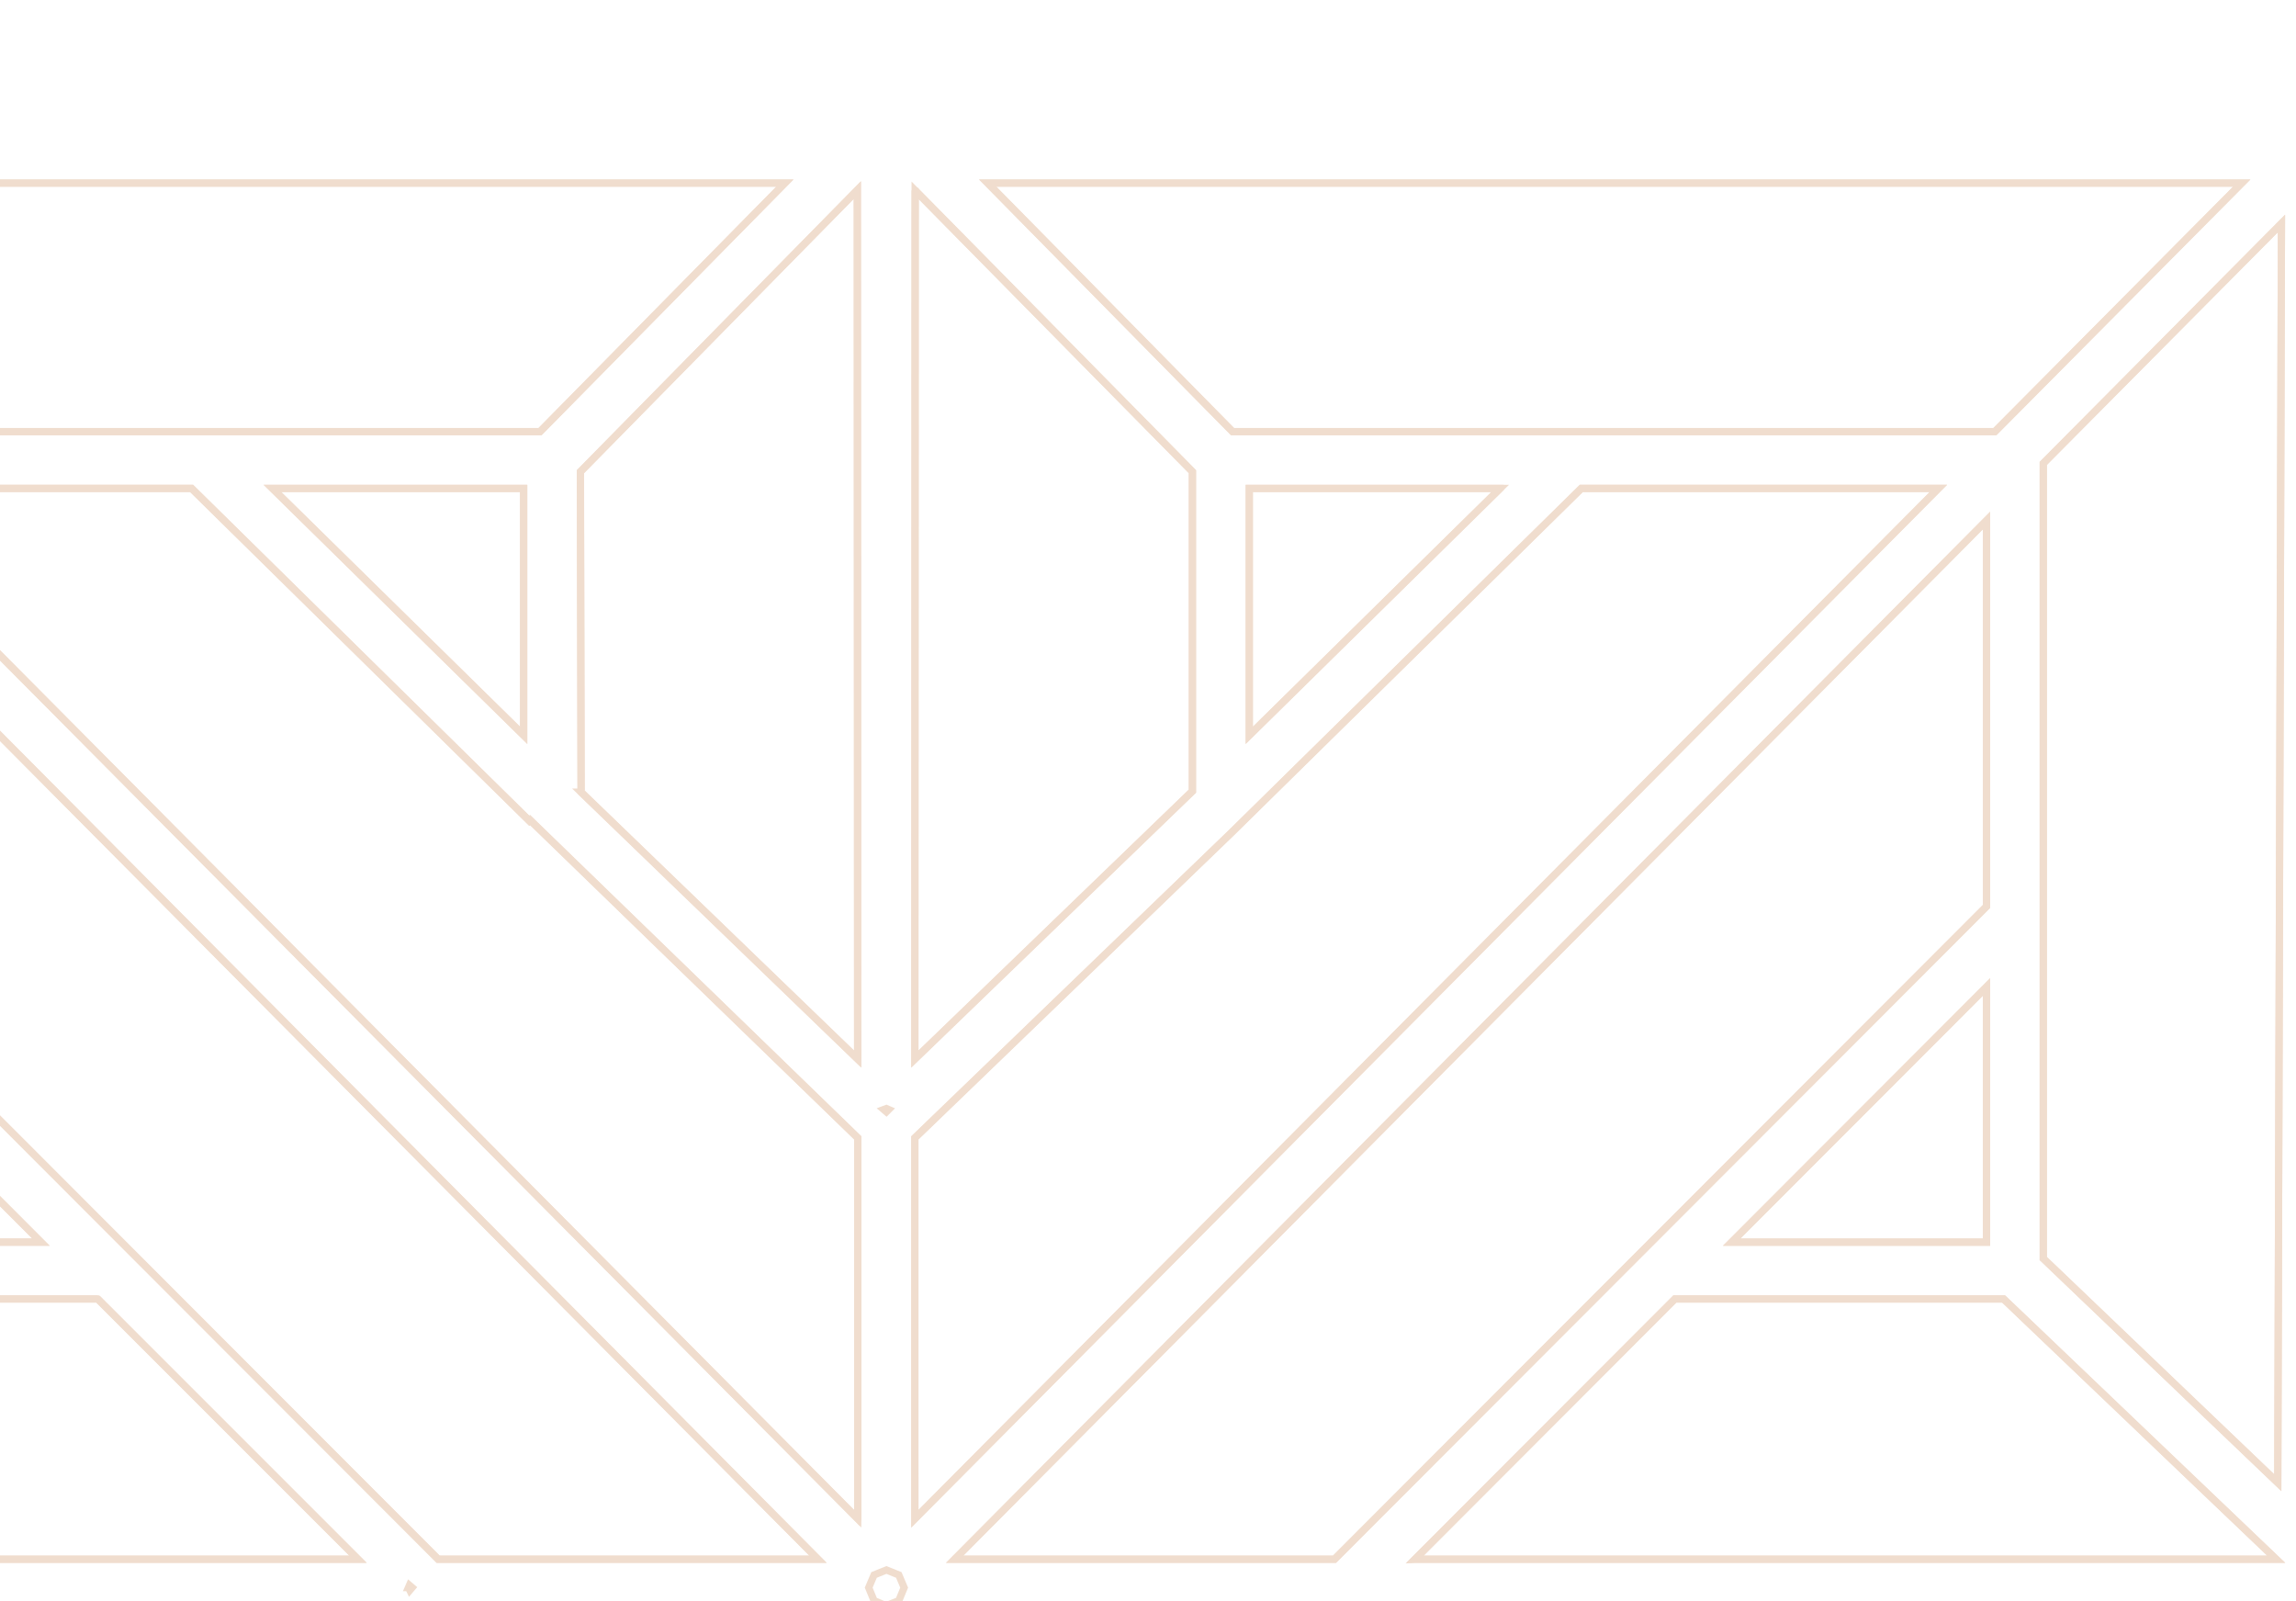 <svg xmlns="http://www.w3.org/2000/svg" xmlns:xlink="http://www.w3.org/1999/xlink" width="317" height="221" viewBox="0 0 317 221"><defs><clipPath id="clip-path"><rect id="Rectangle_63" data-name="Rectangle 63" width="317" height="221" transform="translate(-1 4498)" fill="#fff" stroke="#707070" stroke-width="1"></rect></clipPath></defs><g id="Groupe_de_masques_19" data-name="Groupe de masques 19" transform="translate(1 -4498)" clip-path="url(#clip-path)"><g id="BLANC" transform="translate(-220.242 4284.926)"><g id="Groupe_86" data-name="Groupe 86" transform="translate(148.98 238.347)"><g id="Groupe_85" data-name="Groupe 85"><path id="Trac&#xE9;_647" data-name="Trac&#xE9; 647" d="M455.861,256.97l-34.084,34.317H316.524L282.715,256.97ZM330.6,446.946H278.155L420.621,303.557v53.268Zm90.025-79.006v35.24H385.434ZM330.6,454.783l90.025,90.173v53.268L278.155,454.783ZM385.434,498.6h35.187v35.24L385.434,498.6Zm-7.848-7.848L341.7,454.783H460.6l-37.637,35.972H377.576ZM341.71,446.946,377.6,411.016h45.389l37.637,35.929h-118.9Zm11.761-147.821-34.636,34.084V299.124h34.636ZM272.7,257.977l38.284,38.835v44.1L272.662,377.9l.042-119.92Zm-.042,130.8,43.681-42.112,48.337-47.552h49.3L272.662,441.357Zm0,71.636L413.983,602.657H364.628L318.04,556.77l-.1.1L272.651,513V460.425Zm80.809,142.233H318.836V568.563Zm-84.733-217.92.318.138-.318.318-.371-.318ZM254.719,256.97,220.91,291.287H115.657L81.573,256.97Zm-36.067,42.154v34.084l-34.689-34.084h34.689Zm-58.8,111.892,35.929,35.929H76.875l37.594-35.929h45.389Zm-43.035-7.848v-35.24L152,403.169Zm78.964,51.614-35.929,35.972H114.458L76.864,454.783h118.9ZM152.053,498.6l-35.24,35.24V498.6h35.24Zm-35.24,46.354,90.025-90.173h52.441L116.813,598.224Zm85.931-94.1.138-.318.371.318-.318.371-.18-.371Zm4.1-3.913-90.025-90.12V303.557L259.289,446.946ZM108.976,295.667V405.438L76.6,436.341,76.09,262.559l32.886,33.119ZM76.6,465.388l32.377,30.945V606.1L76.09,639.17ZM81.583,644.8l34.127-34.317h105.2L254.719,644.8Zm102.433-42.154,34.636-34.084v34.084Zm80.714,41.189L226.5,604.959V560.821l38.284-36.947-.042,119.962Zm.042-130.843L221.09,555.105l1.75,1.845-1.888-1.707-48.146,47.414H123.5L264.772,460.414v52.579Zm0-71.636L123.451,299.114h49.355L219.436,345l.1-.1,45.24,43.862v52.579ZM226.584,341.046l-.1-44.233,38.231-38.877.042,119.962-38.188-36.852Zm42.112,176-.318-.138.371-.371.318.318-.371.18Zm1.75-64.382-1.75.689-1.665-.689-.742-1.8.742-1.75,1.707-.689,1.707.689.742,1.75Zm2.216,71.212,38.188,36.852.138,44.233L272.7,643.794ZM282.715,644.8l33.808-34.317H421.777L455.861,644.8Zm145.743-38.7V496.333l32.377-30.945.509,173.782Zm32.377-169.72-32.377-30.945V295.667l32.886-33.119Z" transform="translate(-76.09 -256.97)" fill="none" stroke="#f0ddce" stroke-width="1"></path><path id="Trac&#xE9;_648" data-name="Trac&#xE9; 648" d="M149.688,396.839h-35.2V361.61Z" transform="translate(-73.767 -250.641)" fill="none" stroke="#f0ddce" stroke-width="1"></path><path id="Trac&#xE9;_649" data-name="Trac&#xE9; 649" d="M212.5,296.72V330.8L177.82,296.72Z" transform="translate(-69.937 -254.566)" fill="none" stroke="#f0ddce" stroke-width="1"></path><path id="Trac&#xE9;_650" data-name="Trac&#xE9; 650" d="M339.626,296.72,304.99,330.8V296.72Z" transform="translate(-62.244 -254.566)" fill="none" stroke="#f0ddce" stroke-width="1"></path><path id="Trac&#xE9;_651" data-name="Trac&#xE9; 651" d="M402.977,361.61v35.229H367.79Z" transform="translate(-58.446 -250.641)" fill="none" stroke="#f0ddce" stroke-width="1"></path><path id="Trac&#xE9;_652" data-name="Trac&#xE9; 652" d="M402.977,484.82v35.229L367.79,484.82Z" transform="translate(-58.446 -243.188)" fill="none" stroke="#f0ddce" stroke-width="1"></path><path id="Trac&#xE9;_653" data-name="Trac&#xE9; 653" d="M339.626,584.874H304.99V550.79Z" transform="translate(-62.244 -239.197)" fill="none" stroke="#f0ddce" stroke-width="1"></path><path id="Trac&#xE9;_654" data-name="Trac&#xE9; 654" d="M212.5,550.79v34.084H177.86Z" transform="translate(-69.934 -239.197)" fill="none" stroke="#f0ddce" stroke-width="1"></path><path id="Trac&#xE9;_655" data-name="Trac&#xE9; 655" d="M149.73,484.82l-35.24,35.229V484.82Z" transform="translate(-73.767 -243.188)" fill="none" stroke="#f0ddce" stroke-width="1"></path><path id="Trac&#xE9;_656" data-name="Trac&#xE9; 656" d="M108.976,484.456v109.76L76.09,627.293,76.6,453.5Z" transform="translate(-76.09 -245.082)" fill="none" stroke="#f0ddce" stroke-width="1"></path><path id="Trac&#xE9;_657" data-name="Trac&#xE9; 657" d="M254.405,624.637H81.27L115.4,590.33H220.6Z" transform="translate(-75.777 -236.806)" fill="none" stroke="#f0ddce" stroke-width="1"></path><path id="Trac&#xE9;_658" data-name="Trac&#xE9; 658" d="M262.068,501.389,218.4,543.49l1.75,1.845-1.888-1.707L170.1,591.043H120.8L262.068,448.81Z" transform="translate(-73.386 -245.366)" fill="none" stroke="#f0ddce" stroke-width="1"></path><path id="Trac&#xE9;_659" data-name="Trac&#xE9; 659" d="M256.193,508.65l-.042,119.962L217.92,589.735V545.6Z" transform="translate(-67.511 -241.746)" fill="none" stroke="#f0ddce" stroke-width="1"></path><path id="Trac&#xE9;_660" data-name="Trac&#xE9; 660" d="M299.776,589.735,261.492,628.57l-.042-119.92L299.638,545.5Z" transform="translate(-64.878 -241.746)" fill="none" stroke="#f0ddce" stroke-width="1"></path><path id="Trac&#xE9;_661" data-name="Trac&#xE9; 661" d="M444.076,624.637H270.93l33.808-34.307H409.992Z" transform="translate(-64.305 -236.806)" fill="none" stroke="#f0ddce" stroke-width="1"></path><path id="Trac&#xE9;_662" data-name="Trac&#xE9; 662" d="M402.771,591.043H353.416l-46.577-45.887-.1.1L261.45,501.389V448.81Z" transform="translate(-64.878 -245.366)" fill="none" stroke="#f0ddce" stroke-width="1"></path><path id="Trac&#xE9;_663" data-name="Trac&#xE9; 663" d="M441.246,627.293,408.36,594.216V484.456L440.737,453.5Z" transform="translate(-55.992 -245.082)" fill="none" stroke="#f0ddce" stroke-width="1"></path><path id="Trac&#xE9;_664" data-name="Trac&#xE9; 664" d="M445.462,443.5l-37.637,35.972H362.436L326.56,443.5Z" transform="translate(-60.94 -245.687)" fill="none" stroke="#f0ddce" stroke-width="1"></path><path id="Trac&#xE9;_665" data-name="Trac&#xE9; 665" d="M409.1,533.673v53.268L266.63,443.5h52.441Z" transform="translate(-64.565 -245.687)" fill="none" stroke="#f0ddce" stroke-width="1"></path><path id="Trac&#xE9;_666" data-name="Trac&#xE9; 666" d="M445.462,438.159H326.56l35.876-35.929h45.389Z" transform="translate(-60.94 -248.184)" fill="none" stroke="#f0ddce" stroke-width="1"></path><path id="Trac&#xE9;_667" data-name="Trac&#xE9; 667" d="M441.246,262.23l-.509,173.835L408.36,405.11V295.349Z" transform="translate(-55.992 -256.652)" fill="none" stroke="#f0ddce" stroke-width="1"></path><path id="Trac&#xE9;_668" data-name="Trac&#xE9; 668" d="M409.1,300.89v53.279l-90.025,90.12H266.63Z" transform="translate(-64.565 -254.313)" fill="none" stroke="#f0ddce" stroke-width="1"></path><path id="Trac&#xE9;_669" data-name="Trac&#xE9; 669" d="M402.771,296.72,261.45,438.953V386.374l43.682-42.1,48.337-47.552Z" transform="translate(-64.878 -254.566)" fill="none" stroke="#f0ddce" stroke-width="1"></path><path id="Trac&#xE9;_670" data-name="Trac&#xE9; 670" d="M444.076,256.97l-34.084,34.307H304.738L270.93,256.97Z" transform="translate(-64.305 -256.97)" fill="none" stroke="#f0ddce" stroke-width="1"></path><path id="Trac&#xE9;_671" data-name="Trac&#xE9; 671" d="M299.776,296.755v44.1L261.45,377.84l.042-119.92Z" transform="translate(-64.878 -256.913)" fill="none" stroke="#f0ddce" stroke-width="1"></path><path id="Trac&#xE9;_672" data-name="Trac&#xE9; 672" d="M256.193,377.842,218,340.99l-.085-44.233,38.231-38.877Z" transform="translate(-67.511 -256.915)" fill="none" stroke="#f0ddce" stroke-width="1"></path><path id="Trac&#xE9;_673" data-name="Trac&#xE9; 673" d="M254.405,256.97,220.6,291.277H115.354L81.27,256.97Z" transform="translate(-75.777 -256.97)" fill="none" stroke="#f0ddce" stroke-width="1"></path><path id="Trac&#xE9;_674" data-name="Trac&#xE9; 674" d="M108.976,295.349V405.11L76.6,436.012,76.09,262.23Z" transform="translate(-76.09 -256.652)" fill="none" stroke="#f0ddce" stroke-width="1"></path><path id="Trac&#xE9;_675" data-name="Trac&#xE9; 675" d="M195.732,438.159H76.83l37.594-35.929H159.8Z" transform="translate(-76.045 -248.184)" fill="none" stroke="#f0ddce" stroke-width="1"></path><path id="Trac&#xE9;_676" data-name="Trac&#xE9; 676" d="M195.732,443.5,159.8,479.472H114.424L76.83,443.5Z" transform="translate(-76.045 -245.687)" fill="none" stroke="#f0ddce" stroke-width="1"></path><path id="Trac&#xE9;_677" data-name="Trac&#xE9; 677" d="M256.967,443.5,114.49,586.942V533.673L204.525,443.5Z" transform="translate(-73.767 -245.687)" fill="none" stroke="#f0ddce" stroke-width="1"></path><path id="Trac&#xE9;_678" data-name="Trac&#xE9; 678" d="M256.967,444.289H204.525l-90.035-90.12V300.89Z" transform="translate(-73.767 -254.313)" fill="none" stroke="#f0ddce" stroke-width="1"></path><path id="Trac&#xE9;_679" data-name="Trac&#xE9; 679" d="M262.07,386.374v52.579L120.76,296.72H170.1l46.63,45.887.1-.1Z" transform="translate(-73.388 -254.566)" fill="none" stroke="#f0ddce" stroke-width="1"></path></g></g></g></g></svg>